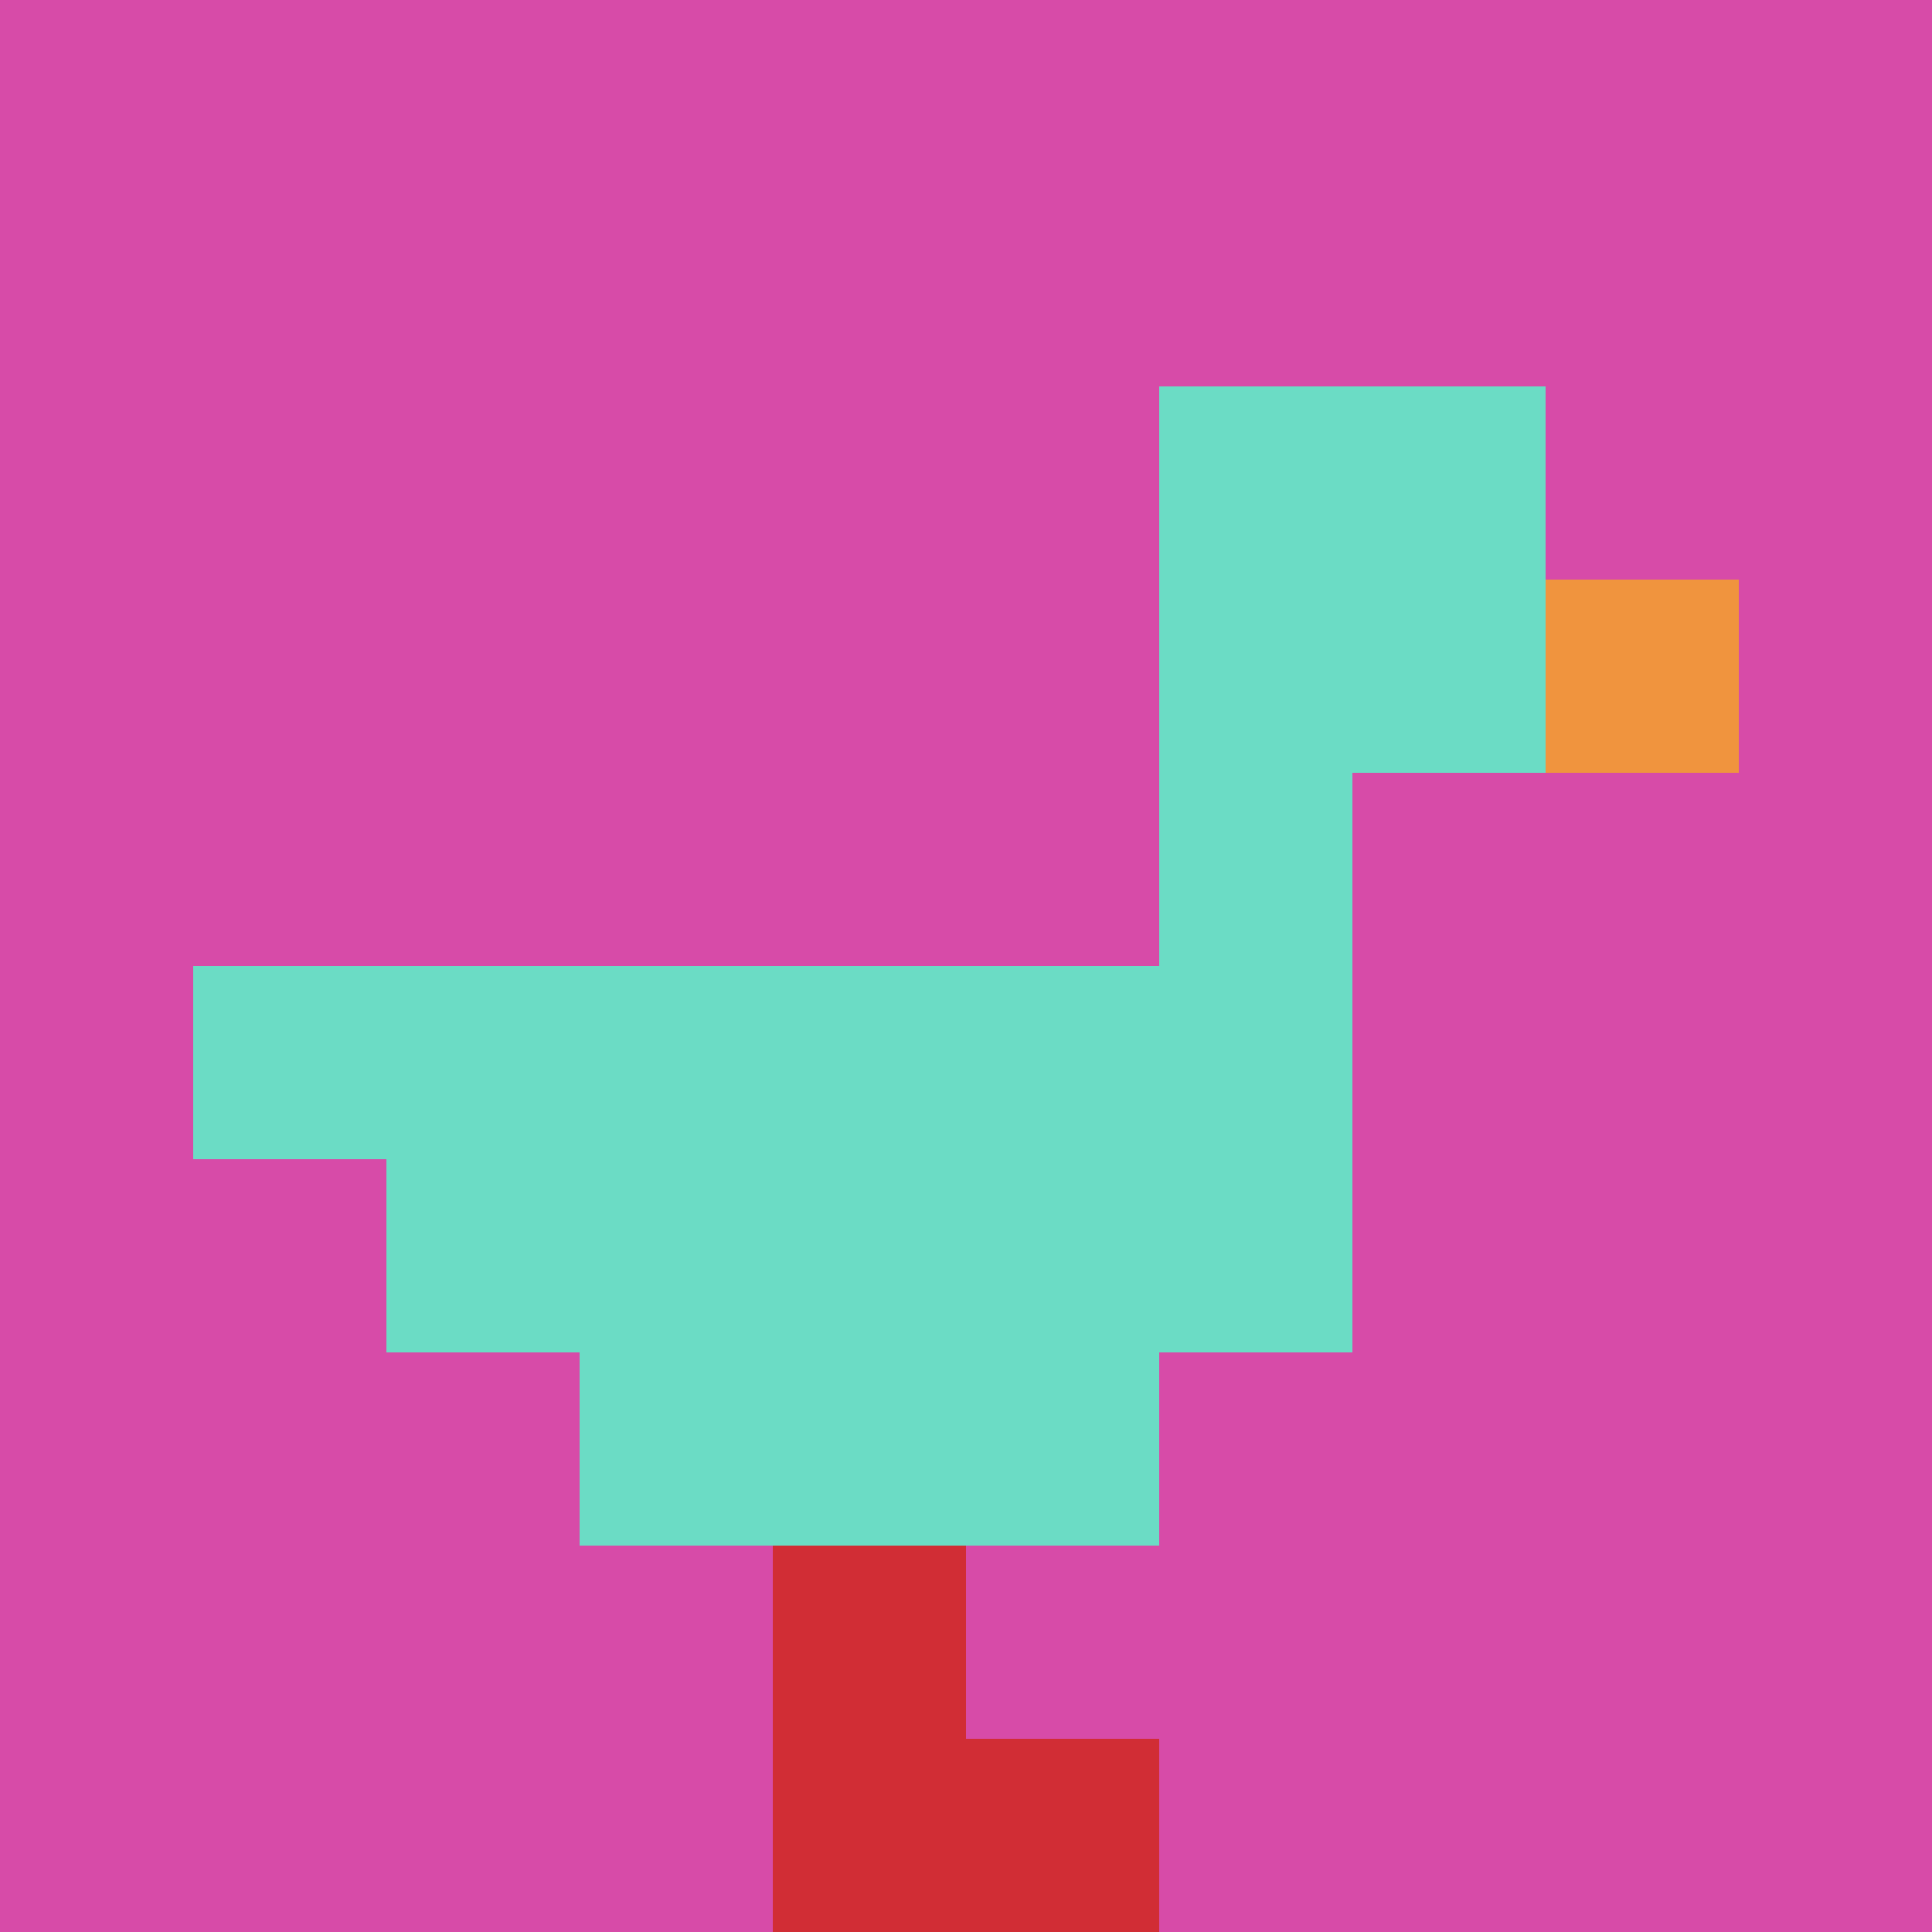 <svg xmlns="http://www.w3.org/2000/svg" version="1.1" width="735" height="735"><title>'goose-pfp-507377' by Dmitri Cherniak</title><desc>seed=507377
backgroundColor=#ffffff
padding=20
innerPadding=0
timeout=500
dimension=1
border=false
Save=function(){return n.handleSave()}
frame=22

Rendered at Wed Oct 04 2023 10:30:55 GMT+0800 (GMT+08:00)
Generated in &lt;1ms
</desc><defs></defs><rect width="100%" height="100%" fill="#ffffff"></rect><g><g id="0-0"><rect x="0" y="0" height="735" width="735" fill="#D74BA8"></rect><g><rect id="0-0-6-2-2-2" x="441" y="147" width="147" height="147" fill="#6BDCC5"></rect><rect id="0-0-6-2-1-4" x="441" y="147" width="73.5" height="294" fill="#6BDCC5"></rect><rect id="0-0-1-5-5-1" x="73.5" y="367.5" width="367.5" height="73.5" fill="#6BDCC5"></rect><rect id="0-0-2-5-5-2" x="147" y="367.5" width="367.5" height="147" fill="#6BDCC5"></rect><rect id="0-0-3-5-3-3" x="220.5" y="367.5" width="220.5" height="220.5" fill="#6BDCC5"></rect><rect id="0-0-8-3-1-1" x="588" y="220.5" width="73.5" height="73.5" fill="#F0943E"></rect><rect id="0-0-4-8-1-2" x="294" y="588" width="73.5" height="147" fill="#D12D35"></rect><rect id="0-0-4-9-2-1" x="294" y="661.5" width="147" height="73.5" fill="#D12D35"></rect></g><rect x="0" y="0" stroke="white" stroke-width="0" height="735" width="735" fill="none"></rect></g></g></svg>